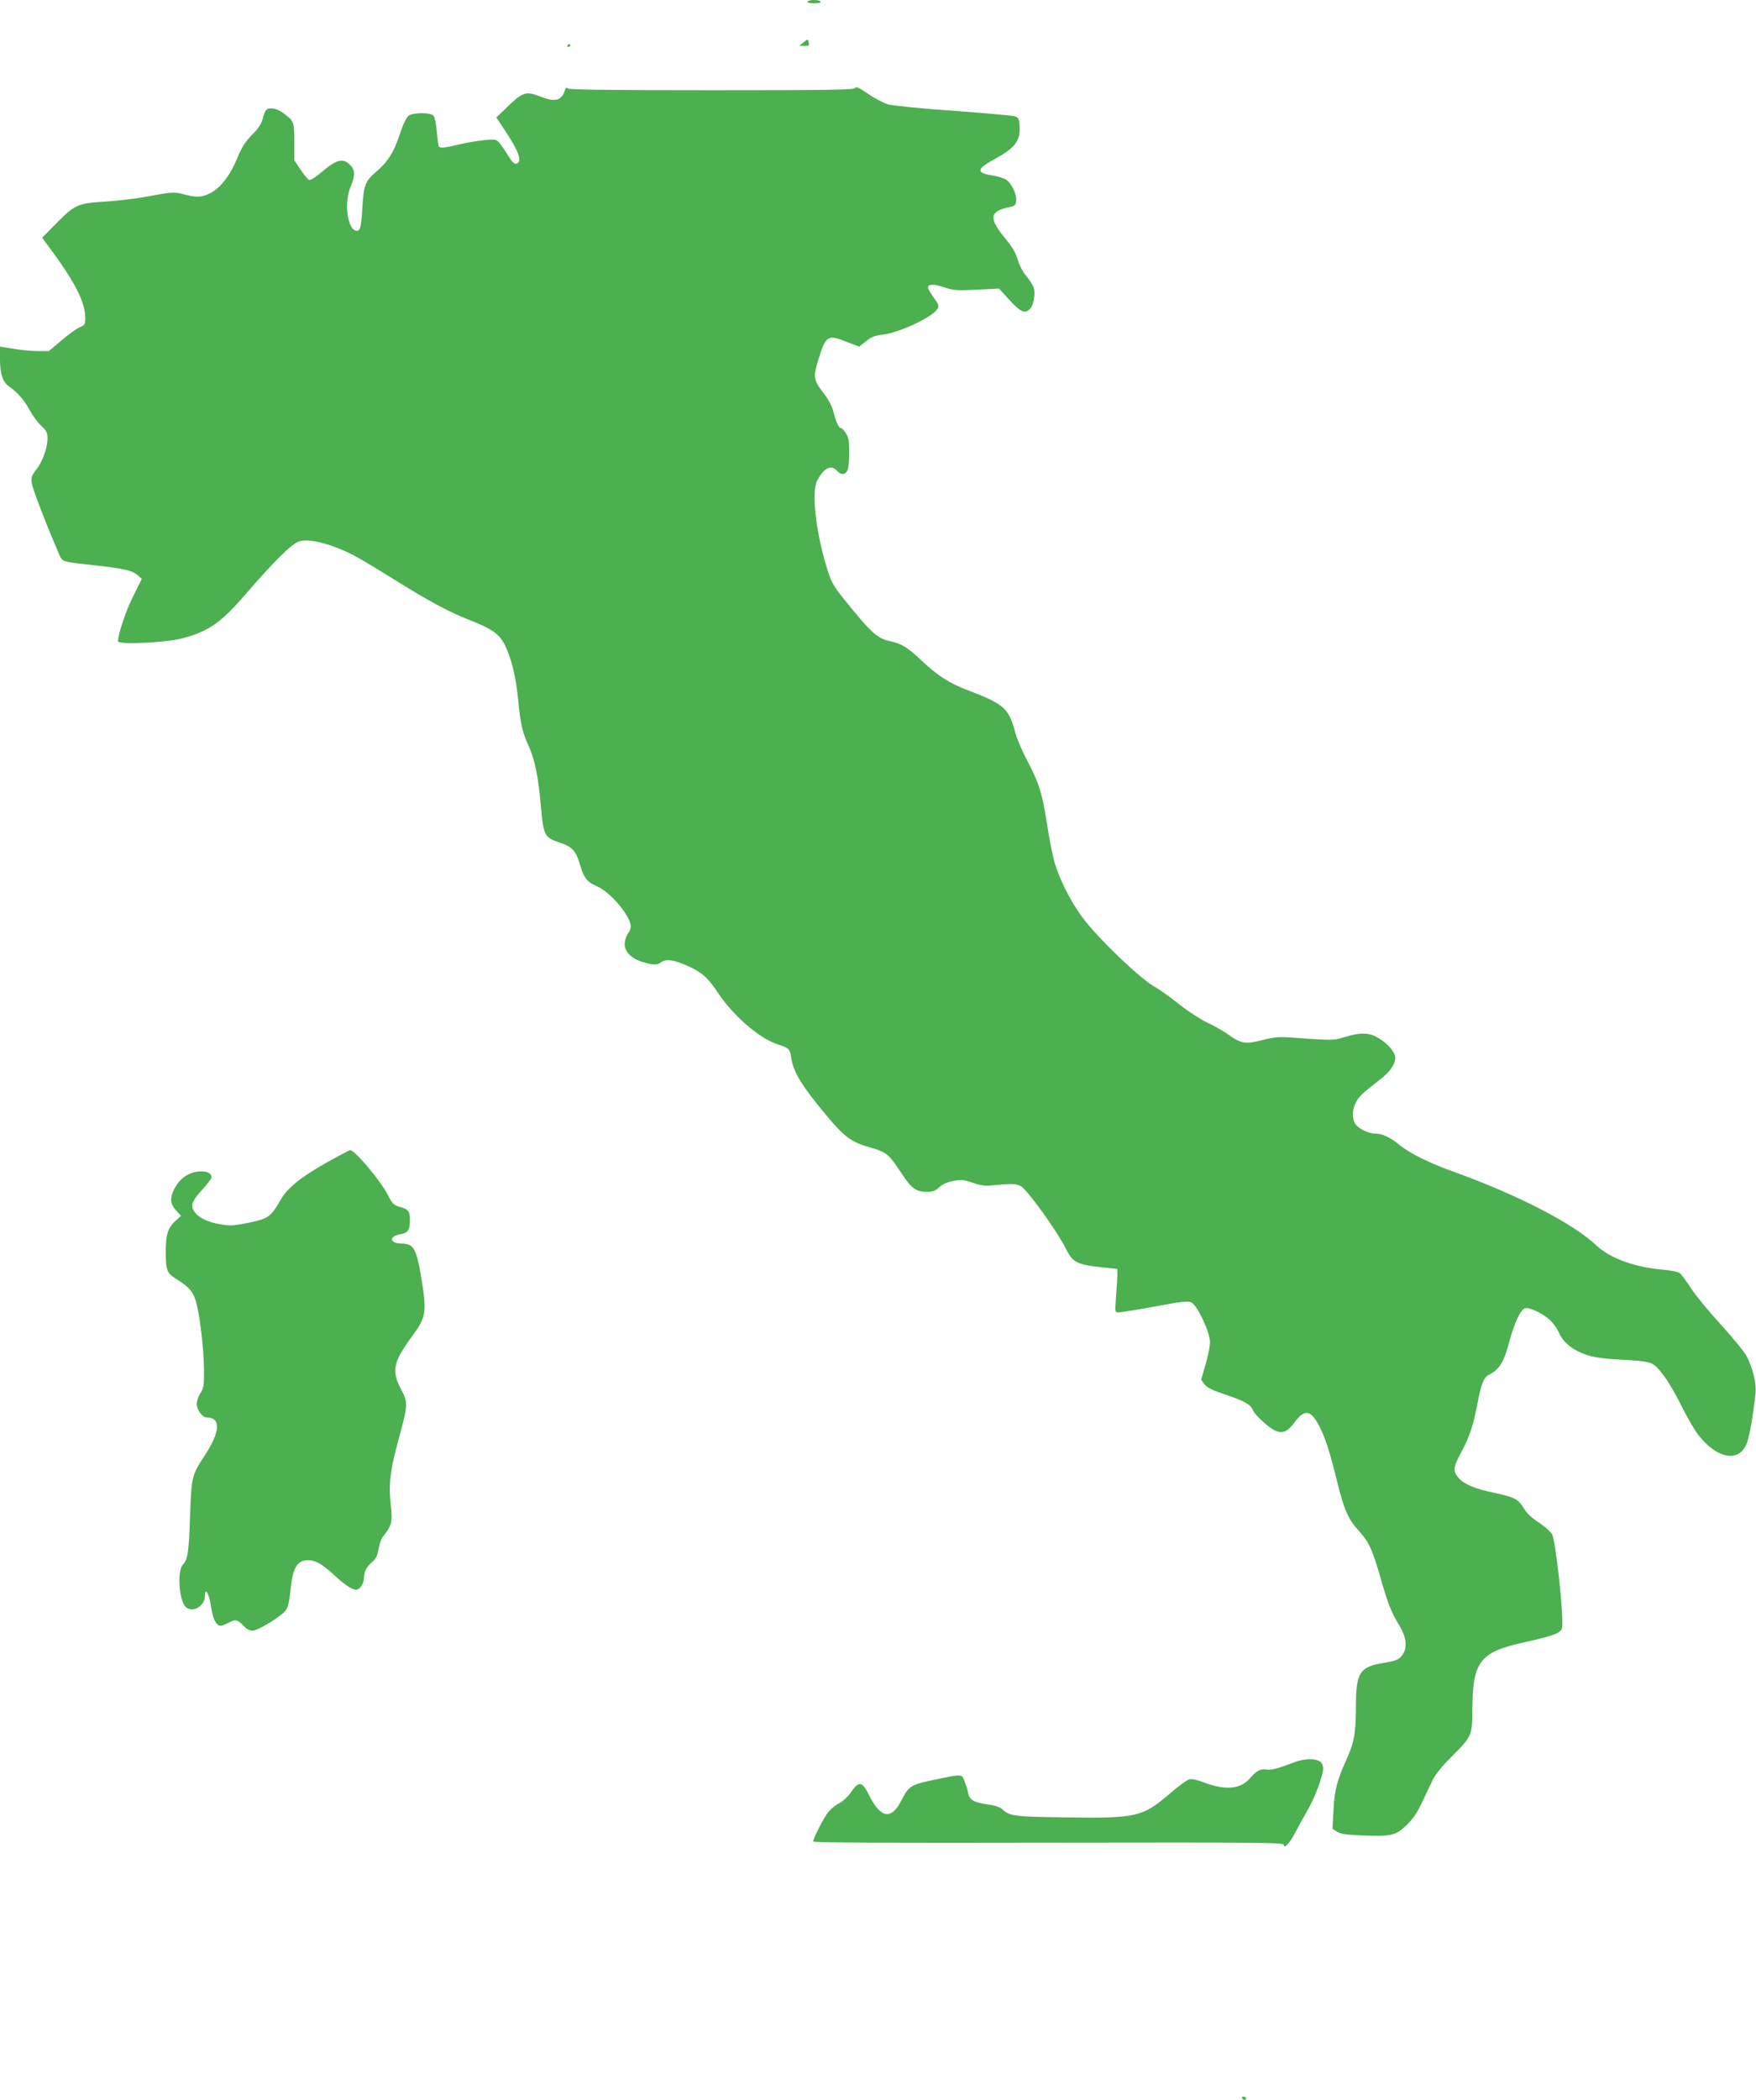 <?xml version="1.0" standalone="no"?>
<!DOCTYPE svg PUBLIC "-//W3C//DTD SVG 20010904//EN"
 "http://www.w3.org/TR/2001/REC-SVG-20010904/DTD/svg10.dtd">
<svg version="1.0" xmlns="http://www.w3.org/2000/svg"
 width="1071pt" height="1280pt" viewBox="0 0 1071 1280"
 preserveAspectRatio="xMidYMid meet">
<g transform="translate(0,1280) scale(0.1,-0.1)"
fill="#4caf50" stroke="none">
<path d="M4925 12790 c-4 -6 12 -10 40 -10 28 0 44 4 40 10 -3 6 -21 10 -40
10 -19 0 -37 -4 -40 -10z"/>
<path d="M4899 12540 l-24 -19 32 -1 c26 0 30 3 26 20 -6 24 -5 24 -34 0z"/>
<path d="M3460 12519 c0 -5 5 -7 10 -4 6 3 10 8 10 11 0 2 -4 4 -10 4 -5 0
-10 -5 -10 -11z"/>
<path d="M5216 12264 c-5 -12 -139 -14 -874 -14 -618 0 -871 3 -879 11 -8 8
-13 5 -18 -12 -19 -62 -59 -73 -145 -39 -90 35 -110 30 -197 -53 l-76 -73 40
-60 c98 -144 123 -214 81 -222 -12 -2 -26 12 -45 44 -16 26 -39 60 -52 77 -24
29 -26 29 -96 23 -39 -4 -108 -15 -153 -26 -91 -22 -118 -24 -126 -12 -3 5 -8
46 -12 91 -4 50 -13 88 -21 97 -20 19 -122 19 -150 -1 -14 -9 -33 -49 -53
-109 -38 -114 -72 -169 -139 -227 -74 -63 -82 -83 -91 -226 -7 -126 -14 -148
-43 -138 -51 20 -68 178 -28 268 28 64 27 102 -4 132 -43 44 -83 34 -178 -48
-34 -29 -63 -47 -72 -44 -8 4 -31 32 -52 63 l-38 57 0 112 c0 124 -2 128 -69
177 -41 30 -87 36 -104 16 -5 -7 -15 -32 -21 -56 -8 -29 -28 -59 -65 -95 -41
-42 -61 -73 -91 -146 -44 -106 -106 -183 -170 -212 -49 -23 -77 -23 -152 -4
-61 16 -72 16 -243 -16 -58 -11 -166 -23 -240 -28 -166 -10 -184 -18 -299
-135 l-84 -85 54 -73 c148 -201 209 -322 209 -414 0 -42 -2 -46 -34 -59 -19
-8 -69 -44 -111 -80 l-77 -65 -66 0 c-37 0 -104 6 -150 14 l-82 13 0 -77 c0
-89 17 -141 57 -167 48 -33 92 -83 124 -143 17 -32 49 -75 70 -95 32 -29 39
-43 39 -74 0 -60 -29 -142 -67 -191 -30 -39 -34 -50 -29 -85 4 -34 90 -257
164 -427 24 -55 13 -51 212 -73 188 -21 235 -32 268 -60 l27 -23 -52 -105
c-45 -89 -92 -229 -93 -276 0 -22 291 -9 392 18 159 41 238 97 386 269 166
193 281 307 324 321 47 16 134 1 238 -40 90 -36 131 -59 366 -205 195 -121
314 -185 439 -234 137 -53 182 -86 216 -155 39 -81 66 -193 79 -328 15 -153
25 -198 65 -286 39 -87 59 -190 75 -376 14 -164 23 -181 108 -209 84 -28 104
-50 130 -138 23 -80 45 -107 104 -131 72 -30 186 -158 203 -229 5 -19 1 -36
-14 -57 -12 -17 -21 -45 -21 -66 0 -48 42 -89 113 -110 64 -19 82 -19 112 1
30 20 76 13 155 -22 92 -41 127 -73 187 -163 93 -141 253 -280 366 -317 69
-22 75 -28 83 -82 12 -86 65 -173 212 -348 111 -134 155 -166 265 -197 103
-29 119 -42 192 -154 63 -97 92 -118 156 -118 38 0 53 5 76 27 19 18 48 32 85
39 49 10 63 9 122 -11 57 -19 76 -21 144 -13 90 9 119 8 149 -8 38 -20 220
-273 273 -379 44 -88 66 -99 240 -117 l75 -8 0 -35 c0 -19 -4 -79 -8 -133 -7
-96 -7 -97 15 -97 12 0 112 16 221 36 162 30 202 35 223 25 36 -16 114 -182
114 -242 0 -23 -12 -85 -27 -136 l-27 -93 20 -28 c16 -20 46 -36 125 -62 117
-39 156 -61 169 -93 4 -12 25 -38 47 -58 105 -99 146 -103 207 -21 64 86 102
80 156 -28 35 -71 61 -151 105 -330 44 -178 68 -231 135 -304 61 -69 79 -108
131 -287 44 -155 65 -208 114 -288 46 -77 51 -142 12 -187 -19 -22 -38 -29
-106 -40 -148 -24 -170 -58 -171 -259 0 -169 -11 -228 -59 -333 -57 -127 -72
-184 -78 -308 l-6 -112 27 -17 c21 -14 55 -19 150 -23 181 -7 208 -1 273 61
39 37 65 74 94 136 22 47 53 111 67 141 18 36 59 86 123 150 112 110 119 126
119 270 1 304 43 359 320 420 180 40 218 55 227 87 13 53 -37 525 -61 571 -8
15 -44 47 -80 71 -45 29 -74 57 -92 87 -33 55 -59 69 -179 94 -118 24 -188 54
-220 92 -34 40 -32 64 15 151 52 96 75 165 101 300 23 123 38 161 72 178 64
33 89 75 123 203 30 111 68 193 95 201 26 9 116 -34 157 -76 18 -18 40 -49 48
-68 20 -49 60 -88 116 -117 67 -34 124 -45 283 -53 99 -5 149 -12 172 -24 44
-23 111 -120 182 -264 33 -66 78 -143 101 -172 112 -142 242 -167 291 -56 18
41 41 169 56 313 6 59 -15 148 -53 223 -12 25 -82 111 -154 190 -73 79 -156
180 -185 224 -29 45 -60 87 -69 94 -9 8 -57 18 -108 22 -174 16 -317 69 -401
147 -144 136 -485 311 -881 453 -141 51 -262 111 -322 161 -55 46 -104 68
-147 68 -44 0 -112 36 -125 66 -17 37 -15 80 8 124 19 38 39 56 148 140 60 47
92 92 92 132 0 34 -46 88 -105 122 -54 32 -109 34 -201 5 -71 -22 -76 -22
-334 -3 -69 5 -101 2 -170 -16 -102 -26 -130 -22 -203 30 -30 22 -88 55 -128
74 -41 18 -121 70 -178 115 -57 45 -120 90 -140 101 -88 45 -352 297 -450 429
-73 99 -142 236 -171 341 -11 41 -32 146 -45 232 -29 186 -47 242 -119 380
-30 56 -64 135 -74 174 -41 149 -66 171 -293 258 -109 41 -184 90 -279 180
-79 76 -121 102 -185 116 -86 19 -118 48 -281 250 -75 92 -87 115 -119 226
-62 213 -85 439 -51 504 41 78 85 100 121 60 25 -28 53 -25 65 6 6 14 10 62
10 107 0 64 -4 89 -20 115 -11 17 -24 32 -30 32 -14 0 -29 33 -46 98 -10 38
-31 78 -65 121 -57 75 -60 95 -28 197 45 148 58 156 168 112 l81 -31 41 32
c31 26 54 35 102 41 102 12 301 105 334 156 12 18 9 26 -22 70 -19 27 -35 54
-35 60 0 23 34 24 98 3 60 -20 78 -21 200 -15 l135 7 65 -71 c69 -75 95 -85
126 -51 20 22 32 87 22 124 -3 14 -23 46 -44 71 -24 28 -45 70 -55 104 -12 41
-33 77 -77 130 -101 123 -95 164 25 189 36 7 40 12 43 40 4 38 -29 107 -62
128 -13 9 -50 20 -81 25 -105 17 -101 39 18 104 123 67 154 111 145 211 -3 33
-7 40 -33 47 -16 4 -185 19 -375 33 -206 14 -365 31 -395 39 -28 9 -83 38
-122 65 -53 36 -73 45 -77 35z"/>
<path d="M1998 5717 c-163 -92 -244 -157 -284 -227 -62 -108 -76 -118 -196
-143 -92 -19 -115 -20 -172 -10 -79 13 -133 39 -159 75 -28 37 -17 67 48 138
30 33 55 66 55 73 0 23 -23 37 -62 37 -76 0 -141 -47 -173 -124 -20 -47 -13
-81 23 -119 l26 -28 -36 -33 c-45 -41 -58 -86 -57 -191 1 -111 7 -125 64 -161
77 -48 102 -76 119 -134 24 -80 48 -282 50 -410 1 -103 -1 -119 -21 -151 -13
-20 -23 -50 -23 -66 0 -36 34 -83 60 -83 88 0 84 -86 -9 -228 -82 -126 -83
-130 -92 -377 -7 -215 -14 -262 -43 -291 -33 -33 -27 -195 9 -250 35 -53 125
-11 125 58 0 59 27 10 38 -70 11 -73 31 -112 59 -112 7 0 29 9 50 20 40 21 53
18 92 -24 14 -15 35 -26 51 -26 34 0 182 91 205 127 12 18 21 60 27 121 12
133 40 181 106 182 45 0 86 -23 157 -88 66 -62 112 -92 137 -92 23 0 48 38 48
73 0 37 15 66 51 97 22 19 31 38 38 78 4 30 18 66 30 80 51 64 56 85 44 190
-13 127 -4 209 47 395 59 215 59 227 16 309 -59 110 -48 166 64 318 90 123 94
147 60 358 -30 182 -47 212 -122 212 -72 0 -78 45 -8 56 48 8 60 26 60 86 0
56 -8 66 -60 81 -39 11 -47 19 -75 74 -43 85 -202 274 -229 272 -6 0 -68 -33
-138 -72z"/>
<path d="M7900 2060 c-108 -41 -145 -51 -175 -46 -36 6 -63 -8 -99 -51 -58
-69 -150 -78 -283 -28 -41 16 -74 23 -90 19 -14 -4 -66 -42 -116 -85 -169
-145 -203 -153 -634 -147 -319 4 -345 8 -389 49 -14 14 -47 24 -95 31 -83 12
-105 26 -115 72 -3 17 -13 48 -22 70 -17 44 -9 44 -204 3 -122 -26 -137 -37
-179 -119 -61 -122 -125 -114 -195 23 -46 93 -64 96 -115 23 -16 -24 -47 -53
-68 -64 -21 -10 -51 -34 -66 -52 -28 -32 -95 -162 -95 -183 0 -7 457 -9 1435
-7 1332 2 1435 1 1435 -14 0 -28 38 13 70 76 16 30 49 91 74 134 48 84 96 213
96 257 0 15 -7 32 -15 39 -27 22 -96 22 -155 0z"/>
<path d="M7575 10 c3 -5 10 -10 16 -10 5 0 9 5 9 10 0 6 -7 10 -16 10 -8 0
-12 -4 -9 -10z"/>
</g>
</svg>
